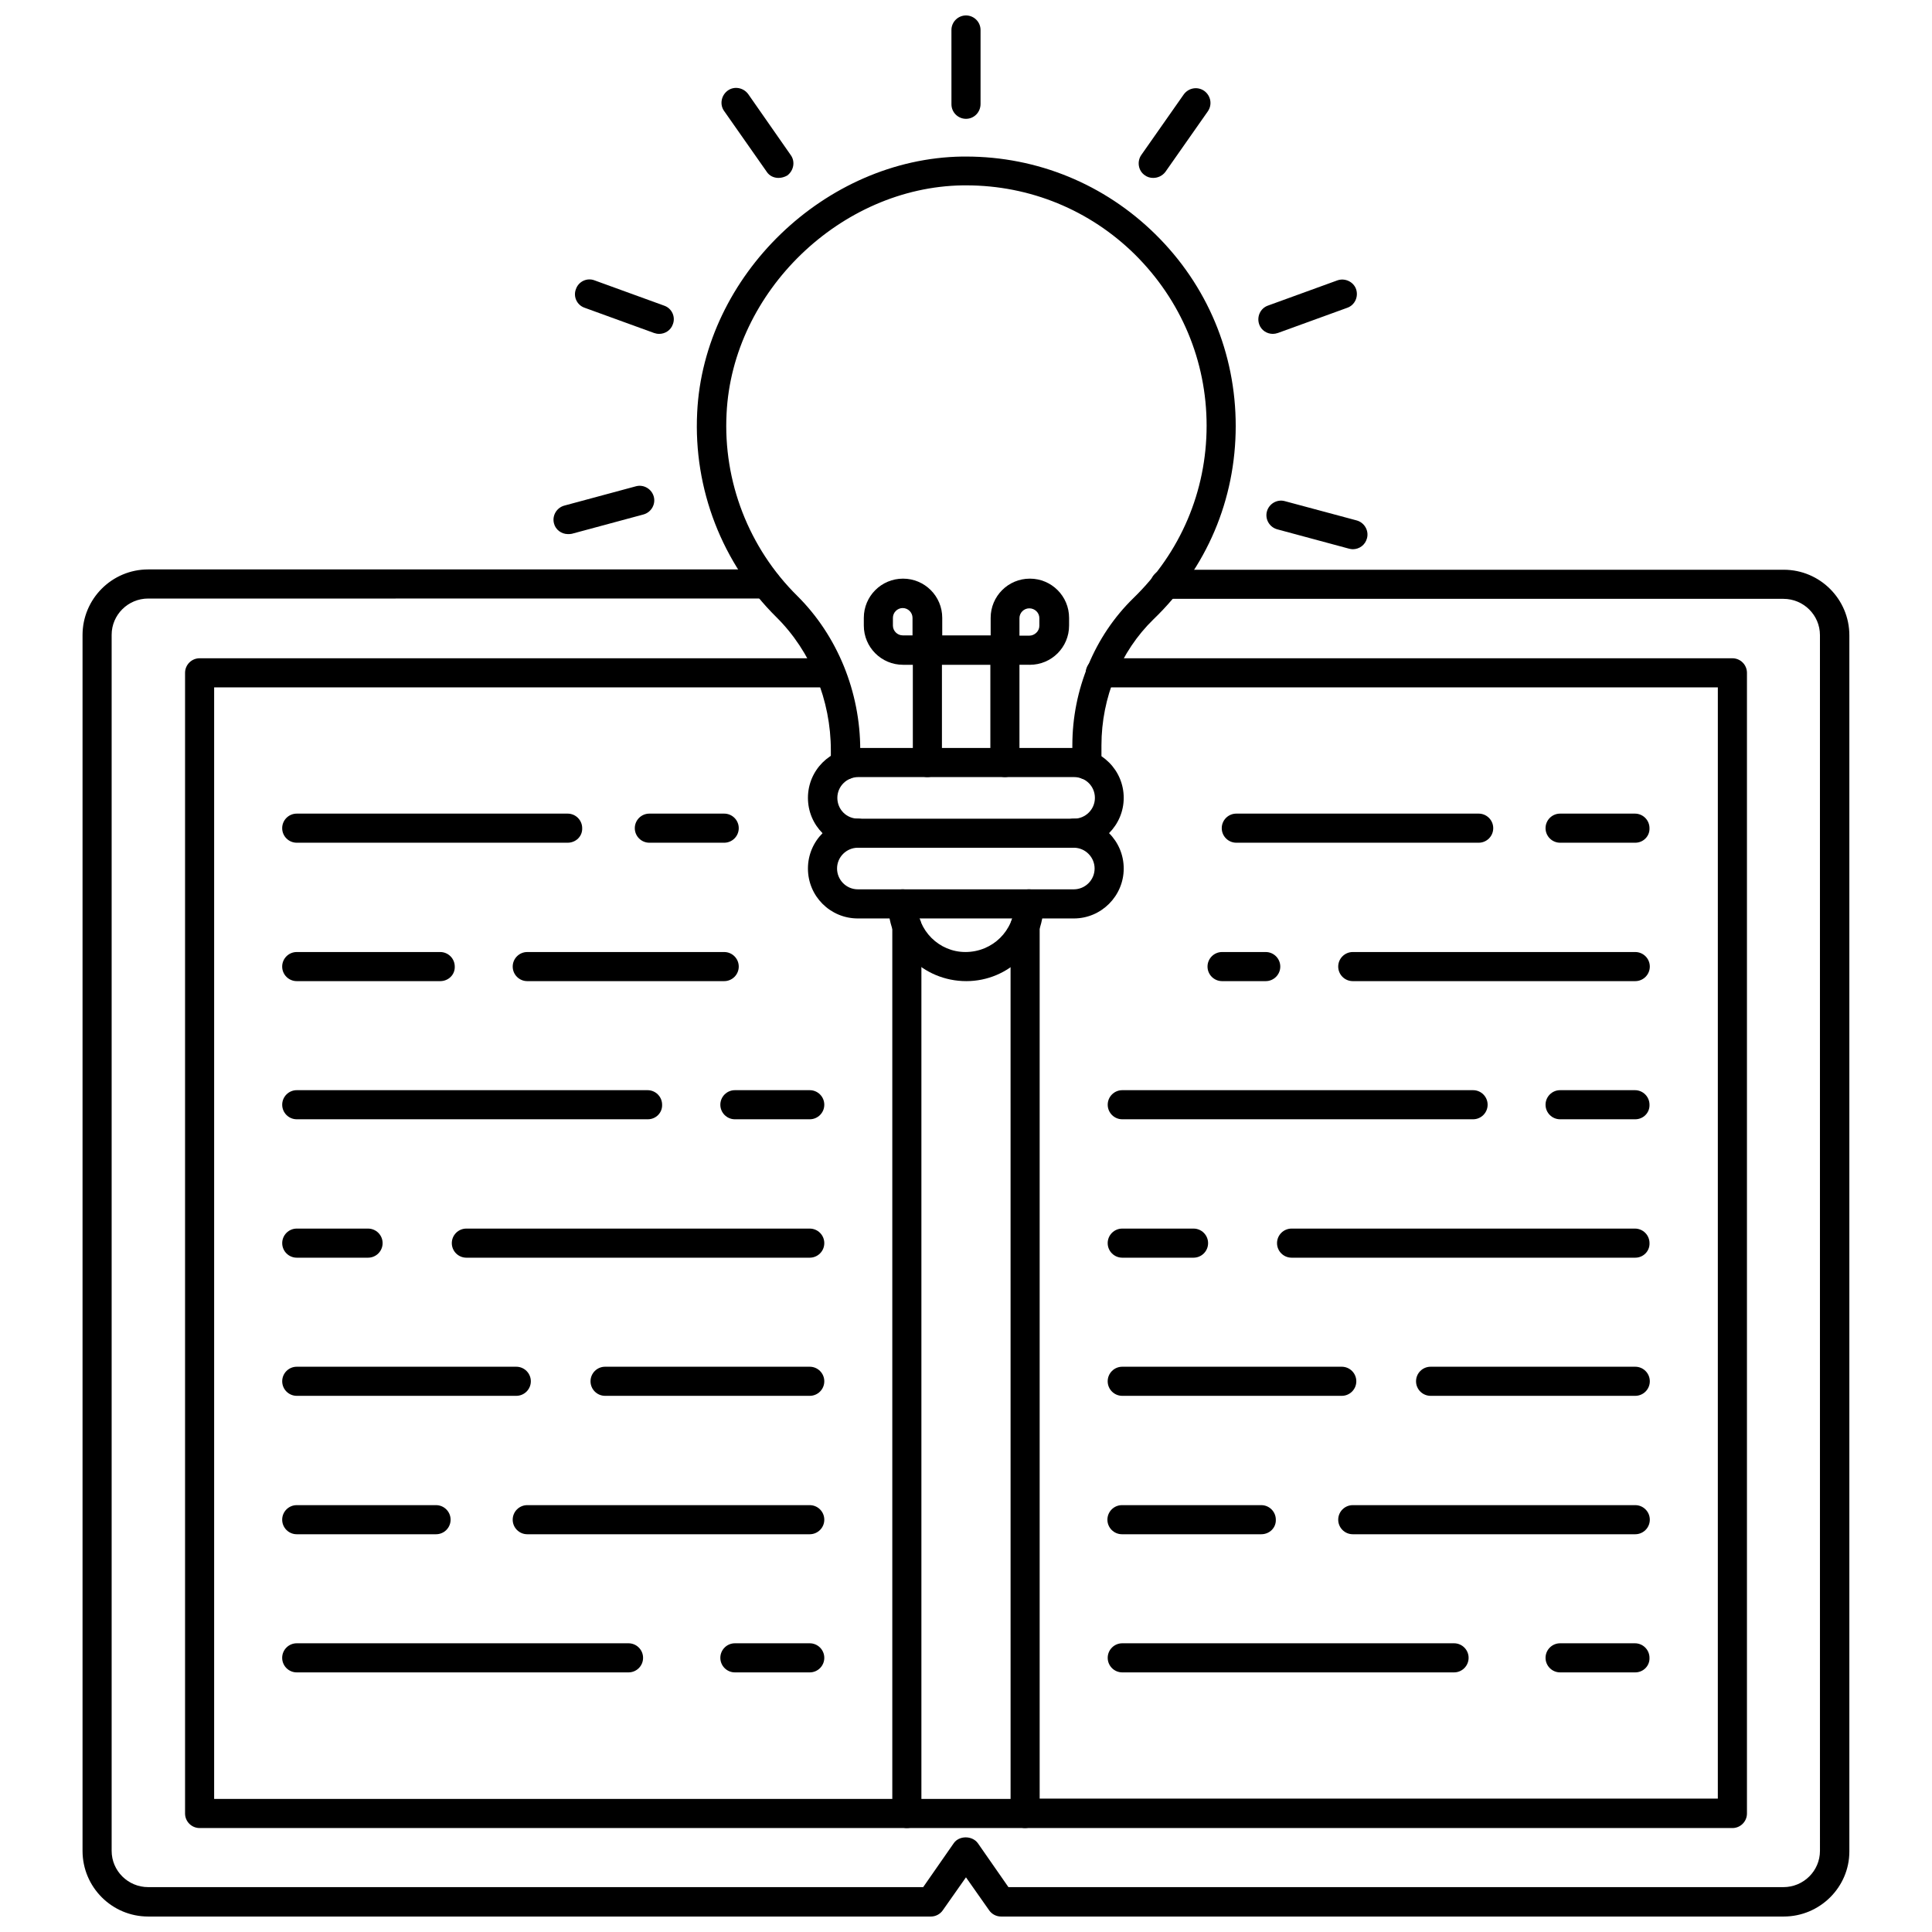 <?xml version="1.0" encoding="UTF-8"?>
<!-- Uploaded to: SVG Find, www.svgrepo.com, Generator: SVG Find Mixer Tools -->
<svg width="800px" height="800px" version="1.1" viewBox="144 144 512 512" xmlns="http://www.w3.org/2000/svg">
 <defs>
  <clipPath id="b">
   <path d="m165 294h470v357.9h-470z"/>
  </clipPath>
  <clipPath id="a">
   <path d="m396 148.09h8v27.906h-8z"/>
  </clipPath>
 </defs>
 <path d="m384.33 628.45h-187.43c-2.125 0-3.856-1.73-3.856-3.856v-302.29c0-2.125 1.73-3.856 3.856-3.856h167.12c2.125 0 3.856 1.73 3.856 3.856s-1.73 3.856-3.856 3.856h-163.27v294.57h179.72v-231.36c0-2.125 1.73-3.856 3.856-3.856s3.856 1.73 3.856 3.856v235.14c0.082 2.203-1.648 3.938-3.856 3.938z"/>
 <path d="m603.1 628.45h-187.43c-2.125 0-3.856-1.73-3.856-3.856l-0.004-235.22c0-2.125 1.73-3.856 3.856-3.856s3.856 1.73 3.856 3.856v231.28h179.72l0.004-294.49h-163.66c-2.125 0-3.856-1.73-3.856-3.856s1.73-3.856 3.856-3.856l167.52-0.004c2.125 0 3.856 1.73 3.856 3.856v302.29c0 2.125-1.73 3.859-3.856 3.859z"/>
 <g clip-path="url(#b)">
  <path d="m616.71 651.9h-207.43c-1.258 0-2.441-0.629-3.148-1.652l-6.141-8.738-6.141 8.738c-0.707 1.023-1.891 1.652-3.148 1.652h-207.43c-9.605 0-17.398-7.793-17.398-17.398v-322.2c0-9.605 7.793-17.398 17.398-17.398h163.89c2.125 0 3.856 1.73 3.856 3.856s-1.73 3.856-3.856 3.856l-163.89 0.004c-5.352 0-9.684 4.328-9.684 9.605v322.28c0 5.273 4.328 9.605 9.684 9.605h205.38l8.109-11.652c1.418-2.047 4.879-2.047 6.375 0l8.109 11.652h205.38c5.352 0 9.684-4.328 9.684-9.605l-0.004-322.2c0-5.273-4.328-9.605-9.684-9.605h-163.89c-2.125 0-3.856-1.73-3.856-3.856s1.73-3.856 3.856-3.856h163.97c9.605 0 17.398 7.793 17.398 17.398v322.28c0 9.441-7.793 17.234-17.398 17.234z"/>
 </g>
 <path d="m428.57 368.67h-57.23c-7.32 0-13.227-5.902-13.227-13.227 0-7.32 5.902-13.227 13.227-13.227h57.23c7.32 0 13.227 5.902 13.227 13.227 0 7.242-5.906 13.227-13.227 13.227zm-57.152-18.734c-2.992 0-5.512 2.441-5.512 5.512 0 3.07 2.441 5.512 5.512 5.512h57.23c2.992 0 5.512-2.441 5.512-5.512 0-3.07-2.441-5.512-5.512-5.512z"/>
 <path d="m428.57 387.4h-57.23c-7.32 0-13.227-5.902-13.227-13.227 0-7.32 5.902-13.227 13.227-13.227 2.125 0 3.856 1.73 3.856 3.856s-1.73 3.856-3.856 3.856c-2.992 0-5.512 2.441-5.512 5.512 0 2.992 2.441 5.512 5.512 5.512h57.23c2.992 0 5.512-2.441 5.512-5.512 0-2.992-2.441-5.512-5.512-5.512-2.125 0-3.856-1.73-3.856-3.856s1.73-3.856 3.856-3.856c7.32 0 13.227 5.902 13.227 13.227 0 7.246-5.906 13.227-13.227 13.227z"/>
 <path d="m368.04 350.56c-2.125 0-3.856-1.73-3.856-3.856v-3.856c0-13.305-5.273-26.215-14.406-35.266-14.406-14.25-22.043-34.008-21.02-54.238 1.73-36.289 33.93-67.305 70.219-67.855h1.023c18.895 0 36.684 7.32 50.145 20.547 13.777 13.539 21.332 31.566 21.332 50.852 0 19.523-7.715 37.707-21.805 51.246-8.738 8.5-13.777 20.703-13.777 33.379v5.195c0 2.125-1.73 3.856-3.856 3.856s-3.856-1.73-3.856-3.856v-5.195c0-14.801 5.902-28.969 16.137-38.965 12.516-12.121 19.445-28.34 19.445-45.738 0-17.16-6.769-33.219-18.973-45.344-11.965-11.809-27.867-18.344-44.715-18.344h-0.945c-32.355 0.473-61.008 28.184-62.582 60.457-0.945 18.027 5.902 35.66 18.734 48.336 10.629 10.547 16.688 25.426 16.688 40.777v3.856c-0.078 2.281-1.809 4.012-3.934 4.012z"/>
 <path d="m400.08 404.01c-11.492 0-20.703-9.211-20.703-20.469 0-2.125 1.73-3.856 3.856-3.856s3.856 1.73 3.856 3.856c0 7.008 5.746 12.754 12.754 12.754 7.242 0 12.988-5.746 12.988-12.754 0-2.125 1.73-3.856 3.856-3.856s3.856 1.73 3.856 3.856c0.086 11.262-9.125 20.469-20.461 20.469z"/>
 <g clip-path="url(#a)">
  <path d="m400 175.49c-2.125 0-3.856-1.73-3.856-3.856l-0.004-19.684c0-2.125 1.734-3.856 3.859-3.856s3.856 1.73 3.856 3.856v19.602c0 2.207-1.73 3.938-3.856 3.938z"/>
 </g>
 <path d="m350.32 191.15c-1.258 0-2.441-0.551-3.148-1.652l-11.258-16.059c-1.258-1.73-0.789-4.172 0.945-5.434 1.73-1.258 4.172-0.789 5.434 0.945l11.258 16.141c1.258 1.73 0.789 4.172-0.945 5.434-0.707 0.391-1.496 0.625-2.285 0.625z"/>
 <path d="m318.68 232.48c-0.473 0-0.867-0.078-1.34-0.234l-18.422-6.691c-2.047-0.707-3.07-2.992-2.281-4.961 0.707-2.047 2.992-3.07 4.961-2.281l18.422 6.691c2.047 0.707 3.07 2.992 2.281 4.961-0.551 1.574-2.047 2.516-3.621 2.516z"/>
 <path d="m294.51 285.54c-1.73 0-3.305-1.18-3.699-2.832-0.551-2.047 0.707-4.172 2.754-4.723l18.973-5.117c2.047-0.551 4.172 0.707 4.723 2.754s-0.707 4.172-2.754 4.723l-18.973 5.117c-0.391 0.078-0.707 0.078-1.023 0.078z"/>
 <path d="m449.59 191.15c-0.789 0-1.574-0.234-2.203-0.707-1.734-1.18-2.129-3.621-0.945-5.352l11.258-16.059c1.258-1.73 3.621-2.203 5.434-0.945 1.73 1.258 2.203 3.621 0.945 5.434l-11.258 16.059c-0.793 1.02-1.973 1.57-3.231 1.57z"/>
 <path d="m481.32 232.48c-1.574 0-3.07-0.945-3.621-2.519-0.707-2.047 0.316-4.25 2.281-4.961l18.422-6.691c1.969-0.707 4.25 0.316 4.961 2.281 0.707 2.047-0.316 4.25-2.281 4.961l-18.422 6.691c-0.473 0.16-0.945 0.238-1.34 0.238z"/>
 <path d="m502.49 289.55c-0.316 0-0.707-0.078-1.023-0.156l-18.973-5.117c-2.047-0.551-3.305-2.676-2.754-4.723 0.551-2.047 2.676-3.305 4.723-2.754l19.051 5.113c2.047 0.551 3.305 2.676 2.754 4.723-0.473 1.812-2.047 2.914-3.777 2.914z"/>
 <path d="m410.31 349.93c-2.125 0-3.856-1.73-3.856-3.856v-25.898h-12.832v25.898c0 2.125-1.73 3.856-3.856 3.856s-3.856-1.73-3.856-3.856v-25.898h-2.598c-5.746 0-10.391-4.644-10.391-10.391v-2.047c0-5.746 4.644-10.391 10.391-10.391s10.391 4.644 10.391 10.391v4.644h12.832v-4.644c0-5.746 4.644-10.391 10.391-10.391 5.746 0 10.391 4.644 10.391 10.391v2.047c0 5.746-4.644 10.391-10.391 10.391l-2.762-0.004v25.898c0 2.125-1.73 3.859-3.856 3.859zm3.856-37.473h2.598c1.418 0 2.676-1.18 2.676-2.598v-2.047c0-1.418-1.18-2.598-2.676-2.598-1.418 0-2.598 1.18-2.598 2.598zm-30.938-7.32c-1.418 0-2.598 1.18-2.598 2.598v2.047c0 1.418 1.18 2.598 2.598 2.598h2.598v-4.644c0-1.418-1.18-2.598-2.598-2.598z"/>
 <path d="m577.36 367.33h-19.918c-2.125 0-3.856-1.73-3.856-3.856s1.73-3.856 3.856-3.856h19.836c2.125 0 3.856 1.73 3.856 3.856 0.082 2.125-1.648 3.856-3.773 3.856z"/>
 <path d="m479.43 404.01h-11.57c-2.125 0-3.856-1.73-3.856-3.856s1.73-3.856 3.856-3.856h11.57c2.125 0 3.856 1.73 3.856 3.856 0.004 2.125-1.73 3.856-3.856 3.856z"/>
 <path d="m535.87 367.33h-64.238c-2.125 0-3.856-1.73-3.856-3.856s1.73-3.856 3.856-3.856h64.234c2.125 0 3.856 1.73 3.856 3.856 0.004 2.125-1.727 3.856-3.852 3.856z"/>
 <path d="m577.36 440.62h-19.918c-2.125 0-3.856-1.73-3.856-3.856s1.73-3.856 3.856-3.856h19.836c2.125 0 3.856 1.73 3.856 3.856 0.082 2.125-1.648 3.856-3.773 3.856z"/>
 <path d="m577.36 404.01h-74.863c-2.125 0-3.856-1.73-3.856-3.856s1.73-3.856 3.856-3.856h74.863c2.125 0 3.856 1.73 3.856 3.856s-1.73 3.856-3.856 3.856z"/>
 <path d="m460.3 477.3h-18.895c-2.125 0-3.856-1.73-3.856-3.856s1.73-3.856 3.856-3.856h18.895c2.125 0 3.856 1.73 3.856 3.856 0.004 2.125-1.73 3.856-3.856 3.856z"/>
 <path d="m534.38 440.62h-92.969c-2.125 0-3.856-1.73-3.856-3.856s1.73-3.856 3.856-3.856h92.969c2.125 0 3.856 1.73 3.856 3.856s-1.73 3.856-3.856 3.856z"/>
 <path d="m499.58 513.91h-58.176c-2.125 0-3.856-1.73-3.856-3.856s1.73-3.856 3.856-3.856h58.176c2.125 0 3.856 1.73 3.856 3.856 0.004 2.125-1.73 3.856-3.856 3.856z"/>
 <path d="m577.36 513.91h-54.238c-2.125 0-3.856-1.73-3.856-3.856s1.73-3.856 3.856-3.856h54.238c2.125 0 3.856 1.73 3.856 3.856s-1.73 3.856-3.856 3.856z"/>
 <path d="m577.36 477.3h-91.078c-2.125 0-3.856-1.73-3.856-3.856s1.73-3.856 3.856-3.856h91c2.125 0 3.856 1.73 3.856 3.856 0.078 2.125-1.652 3.856-3.777 3.856z"/>
 <path d="m478.25 550.59h-36.918c-2.125 0-3.856-1.73-3.856-3.856s1.73-3.856 3.856-3.856h36.918c2.125 0 3.856 1.73 3.856 3.856 0.082 2.125-1.652 3.856-3.856 3.856z"/>
 <path d="m529.34 587.2h-87.93c-2.125 0-3.856-1.73-3.856-3.856s1.73-3.856 3.856-3.856h87.93c2.125 0 3.856 1.73 3.856 3.856s-1.73 3.856-3.856 3.856z"/>
 <path d="m577.36 587.2h-19.918c-2.125 0-3.856-1.73-3.856-3.856s1.73-3.856 3.856-3.856h19.836c2.125 0 3.856 1.73 3.856 3.856 0.082 2.125-1.648 3.856-3.773 3.856z"/>
 <path d="m577.36 550.59h-74.863c-2.125 0-3.856-1.73-3.856-3.856s1.73-3.856 3.856-3.856h74.863c2.125 0 3.856 1.73 3.856 3.856s-1.73 3.856-3.856 3.856z"/>
 <path d="m335.92 367.33h-19.836c-2.125 0-3.856-1.73-3.856-3.856s1.73-3.856 3.856-3.856h19.836c2.125 0 3.856 1.73 3.856 3.856s-1.73 3.856-3.856 3.856z"/>
 <path d="m260.66 404.01h-38.023c-2.125 0-3.856-1.73-3.856-3.856s1.73-3.856 3.856-3.856h38.023c2.125 0 3.856 1.73 3.856 3.856 0.082 2.125-1.652 3.856-3.856 3.856z"/>
 <path d="m294.43 367.33h-71.793c-2.125 0-3.856-1.73-3.856-3.856s1.73-3.856 3.856-3.856h71.793c2.125 0 3.856 1.73 3.856 3.856 0.082 2.125-1.648 3.856-3.856 3.856z"/>
 <path d="m358.59 440.62h-19.836c-2.125 0-3.856-1.73-3.856-3.856s1.73-3.856 3.856-3.856h19.836c2.125 0 3.856 1.73 3.856 3.856 0.004 2.125-1.727 3.856-3.856 3.856z"/>
 <path d="m335.92 404.01h-52.191c-2.125 0-3.856-1.73-3.856-3.856s1.73-3.856 3.856-3.856h52.191c2.125 0 3.856 1.73 3.856 3.856s-1.73 3.856-3.856 3.856z"/>
 <path d="m241.54 477.3h-18.895c-2.125 0-3.856-1.73-3.856-3.856s1.73-3.856 3.856-3.856h18.895c2.125 0 3.856 1.73 3.856 3.856s-1.73 3.856-3.856 3.856z"/>
 <path d="m315.69 440.62h-93.047c-2.125 0-3.856-1.73-3.856-3.856s1.73-3.856 3.856-3.856h92.969c2.125 0 3.856 1.73 3.856 3.856 0.082 2.125-1.648 3.856-3.777 3.856z"/>
 <path d="m280.82 513.91h-58.176c-2.125 0-3.856-1.73-3.856-3.856s1.73-3.856 3.856-3.856h58.176c2.125 0 3.856 1.73 3.856 3.856s-1.73 3.856-3.856 3.856z"/>
 <path d="m358.59 513.91h-54.238c-2.125 0-3.856-1.73-3.856-3.856s1.73-3.856 3.856-3.856h54.238c2.125 0 3.856 1.73 3.856 3.856 0.004 2.125-1.727 3.856-3.856 3.856z"/>
 <path d="m358.59 477.3h-91c-2.125 0-3.856-1.73-3.856-3.856s1.73-3.856 3.856-3.856h91c2.125 0 3.856 1.73 3.856 3.856 0.004 2.125-1.727 3.856-3.856 3.856z"/>
 <path d="m259.56 550.59h-36.922c-2.125 0-3.856-1.73-3.856-3.856s1.73-3.856 3.856-3.856h36.918c2.125 0 3.856 1.73 3.856 3.856 0.004 2.125-1.727 3.856-3.852 3.856z"/>
 <path d="m310.57 587.2h-87.934c-2.125 0-3.856-1.73-3.856-3.856s1.73-3.856 3.856-3.856h87.93c2.125 0 3.856 1.73 3.856 3.856 0.004 2.125-1.727 3.856-3.852 3.856z"/>
 <path d="m358.59 587.2h-19.836c-2.125 0-3.856-1.73-3.856-3.856s1.73-3.856 3.856-3.856h19.836c2.125 0 3.856 1.73 3.856 3.856 0.004 2.125-1.727 3.856-3.856 3.856z"/>
 <path d="m358.59 550.59h-74.863c-2.125 0-3.856-1.73-3.856-3.856s1.73-3.856 3.856-3.856h74.863c2.125 0 3.856 1.73 3.856 3.856 0.004 2.125-1.727 3.856-3.856 3.856z"/>
 <path d="m415.59 628.45h-31.25c-2.125 0-3.856-1.73-3.856-3.856s1.73-3.856 3.856-3.856h31.25c2.125 0 3.856 1.73 3.856 3.856 0.078 2.121-1.652 3.856-3.856 3.856z"/>
</svg>